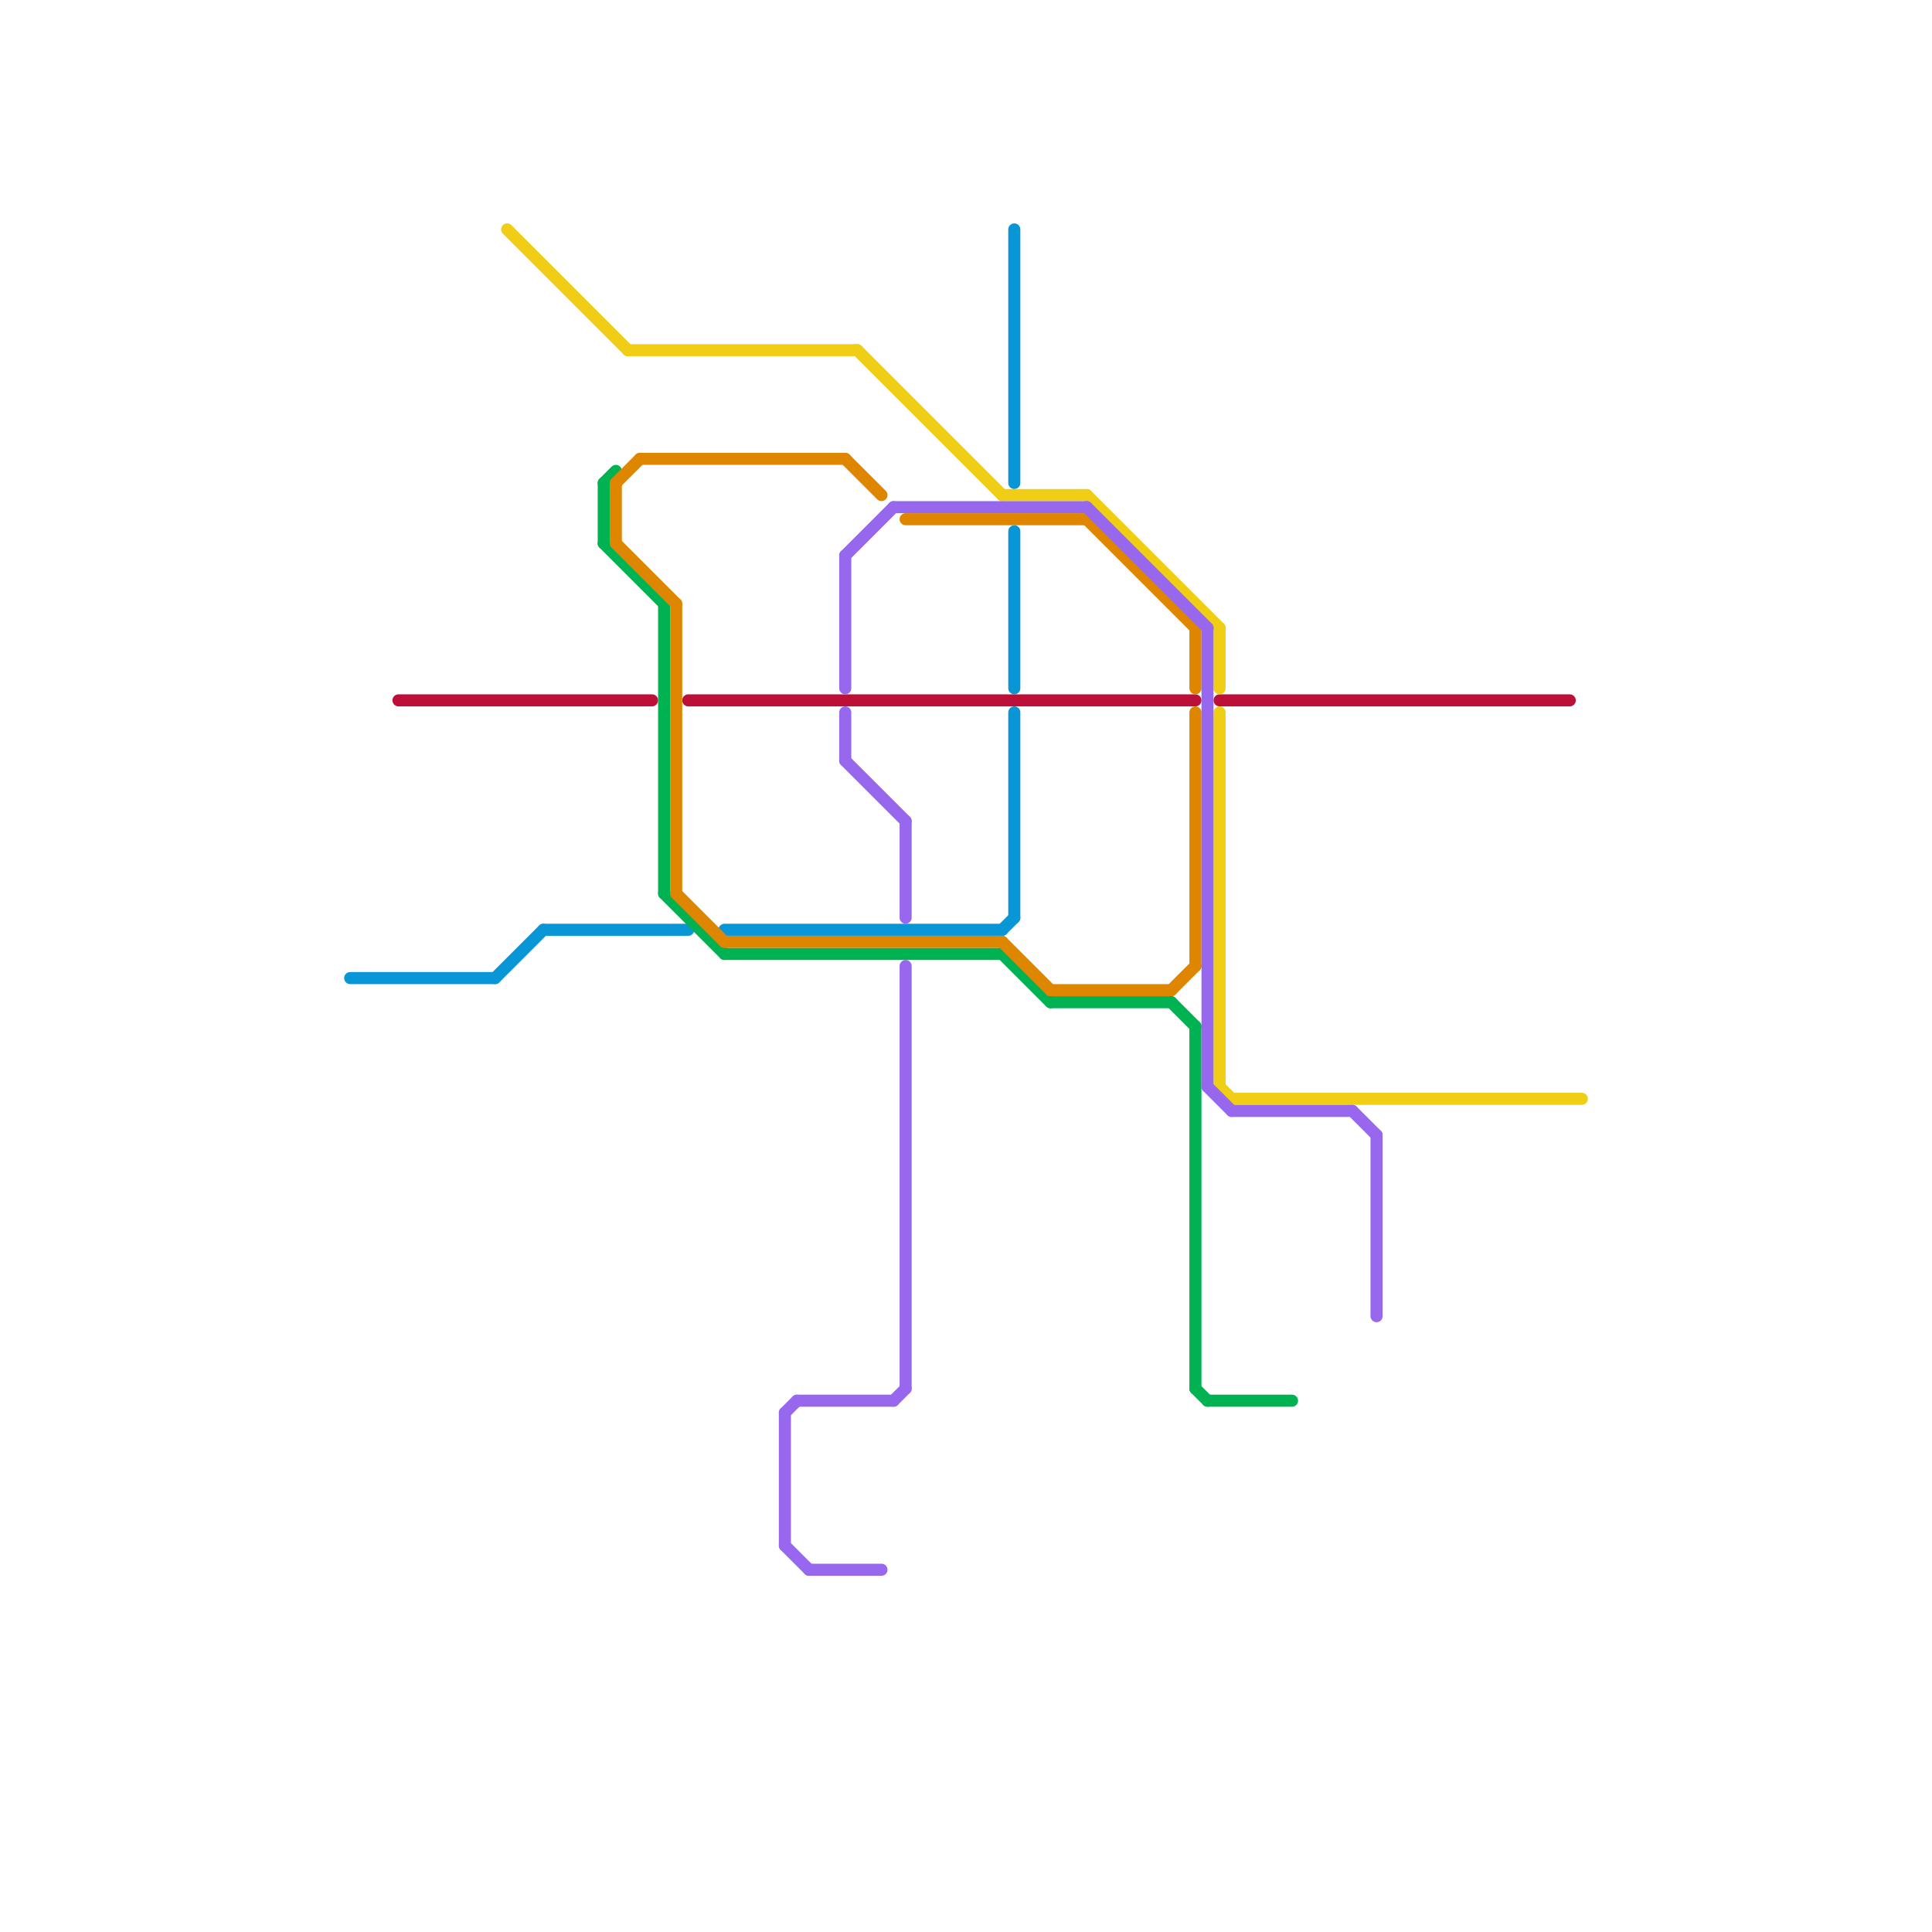 
<svg version="1.1" xmlns="http://www.w3.org/2000/svg" viewBox="0 0 160 160">
<style>text { font: 1px Helvetica; font-weight: 600; white-space: pre; dominant-baseline: central; } line { stroke-width: 1; fill: none; stroke-linecap: round; stroke-linejoin: round; } .c0 { stroke: #0896d7 } .c1 { stroke: #bd1038 } .c2 { stroke: #f0ce15 } .c3 { stroke: #00b251 } .c4 { stroke: #df8600 } .c5 { stroke: #9768ee } .w1 { stroke-width: 1; }</style><defs></defs><line class="c0 " x1="60" y1="77" x2="83" y2="77"/><line class="c0 " x1="45" y1="77" x2="57" y2="77"/><line class="c0 " x1="84" y1="44" x2="84" y2="57"/><line class="c0 " x1="84" y1="19" x2="84" y2="40"/><line class="c0 " x1="41" y1="81" x2="45" y2="77"/><line class="c0 " x1="84" y1="59" x2="84" y2="76"/><line class="c0 " x1="83" y1="77" x2="84" y2="76"/><line class="c0 " x1="29" y1="81" x2="41" y2="81"/><line class="c1 " x1="33" y1="58" x2="54" y2="58"/><line class="c1 " x1="57" y1="58" x2="99" y2="58"/><line class="c1 " x1="101" y1="58" x2="130" y2="58"/><line class="c2 " x1="71" y1="29" x2="83" y2="41"/><line class="c2 " x1="102" y1="91" x2="131" y2="91"/><line class="c2 " x1="101" y1="59" x2="101" y2="90"/><line class="c2 " x1="52" y1="29" x2="71" y2="29"/><line class="c2 " x1="90" y1="41" x2="101" y2="52"/><line class="c2 " x1="83" y1="41" x2="90" y2="41"/><line class="c2 " x1="101" y1="90" x2="102" y2="91"/><line class="c2 " x1="42" y1="19" x2="52" y2="29"/><line class="c2 " x1="101" y1="52" x2="101" y2="57"/><line class="c3 " x1="50" y1="45" x2="55" y2="50"/><line class="c3 " x1="100" y1="116" x2="107" y2="116"/><line class="c3 " x1="55" y1="50" x2="55" y2="74"/><line class="c3 " x1="55" y1="74" x2="60" y2="79"/><line class="c3 " x1="83" y1="79" x2="87" y2="83"/><line class="c3 " x1="50" y1="40" x2="50" y2="45"/><line class="c3 " x1="50" y1="40" x2="51" y2="39"/><line class="c3 " x1="87" y1="83" x2="97" y2="83"/><line class="c3 " x1="99" y1="85" x2="99" y2="115"/><line class="c3 " x1="97" y1="83" x2="99" y2="85"/><line class="c3 " x1="99" y1="115" x2="100" y2="116"/><line class="c3 " x1="60" y1="79" x2="83" y2="79"/><line class="c4 " x1="56" y1="50" x2="56" y2="74"/><line class="c4 " x1="56" y1="74" x2="60" y2="78"/><line class="c4 " x1="97" y1="82" x2="99" y2="80"/><line class="c4 " x1="83" y1="78" x2="87" y2="82"/><line class="c4 " x1="99" y1="52" x2="99" y2="57"/><line class="c4 " x1="87" y1="82" x2="97" y2="82"/><line class="c4 " x1="51" y1="40" x2="53" y2="38"/><line class="c4 " x1="70" y1="38" x2="73" y2="41"/><line class="c4 " x1="51" y1="40" x2="51" y2="45"/><line class="c4 " x1="75" y1="43" x2="90" y2="43"/><line class="c4 " x1="60" y1="78" x2="83" y2="78"/><line class="c4 " x1="99" y1="59" x2="99" y2="80"/><line class="c4 " x1="51" y1="45" x2="56" y2="50"/><line class="c4 " x1="53" y1="38" x2="70" y2="38"/><line class="c4 " x1="90" y1="43" x2="99" y2="52"/><line class="c5 " x1="75" y1="80" x2="75" y2="115"/><line class="c5 " x1="74" y1="116" x2="75" y2="115"/><line class="c5 " x1="65" y1="117" x2="66" y2="116"/><line class="c5 " x1="112" y1="92" x2="114" y2="94"/><line class="c5 " x1="100" y1="52" x2="100" y2="90"/><line class="c5 " x1="102" y1="92" x2="112" y2="92"/><line class="c5 " x1="66" y1="116" x2="74" y2="116"/><line class="c5 " x1="70" y1="46" x2="70" y2="57"/><line class="c5 " x1="70" y1="63" x2="75" y2="68"/><line class="c5 " x1="114" y1="94" x2="114" y2="109"/><line class="c5 " x1="74" y1="42" x2="90" y2="42"/><line class="c5 " x1="100" y1="90" x2="102" y2="92"/><line class="c5 " x1="65" y1="128" x2="67" y2="130"/><line class="c5 " x1="70" y1="59" x2="70" y2="63"/><line class="c5 " x1="67" y1="130" x2="73" y2="130"/><line class="c5 " x1="65" y1="117" x2="65" y2="128"/><line class="c5 " x1="70" y1="46" x2="74" y2="42"/><line class="c5 " x1="75" y1="68" x2="75" y2="76"/><line class="c5 " x1="90" y1="42" x2="100" y2="52"/>
</svg>
